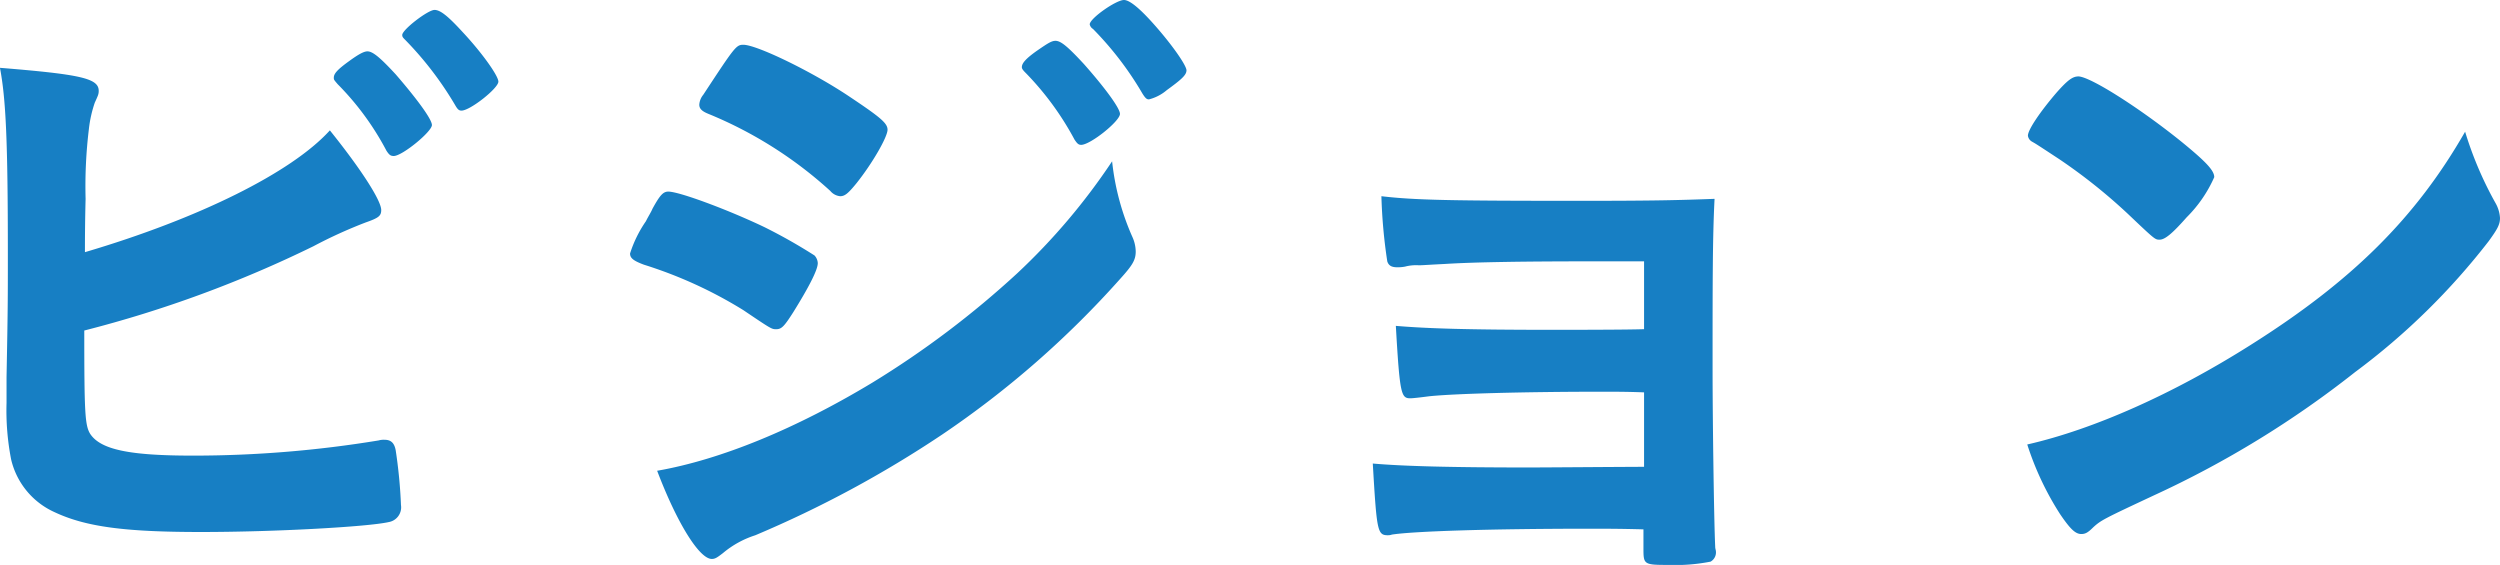<svg xmlns="http://www.w3.org/2000/svg" width="212.632" height="48.048" viewBox="0 0 212.632 48.048"><path d="M42.388 6.944c0-.5-1.4-2.464-3.024-4.2-1.232-1.344-1.9-1.9-2.408-1.9-.56 0-2.744 1.68-2.744 2.128 0 .168.056.224.28.448a28.887 28.887 0 014.2 5.488c.224.392.336.5.56.5.736 0 3.136-1.904 3.136-2.464zm-8.9 6.324c.728 0 3.248-2.072 3.248-2.632 0-.5-1.288-2.24-3.08-4.312-1.344-1.456-1.96-1.956-2.408-1.956-.28 0-.728.224-1.568.84-1.008.728-1.288 1.064-1.288 1.4 0 .168 0 .168.336.56a23.691 23.691 0 014.144 5.656c.224.336.336.444.616.444zM7.168 28.112a100.977 100.977 0 0019.488-7.168 40.211 40.211 0 014.424-2.016c1.12-.392 1.344-.56 1.344-1.064 0-.784-1.624-3.36-4.368-6.776-3.248 3.584-11.144 7.5-20.832 10.36 0-.84 0-2.352.056-4.536a40.368 40.368 0 01.28-5.936 10.438 10.438 0 01.5-2.24c.28-.616.336-.728.336-1.008 0-1.064-1.512-1.4-8.4-1.96.5 2.632.672 6.16.672 15.848 0 3.864 0 4.592-.112 10.472v2.18a21.789 21.789 0 00.392 4.816 6.555 6.555 0 003.7 4.48c2.632 1.236 5.94 1.684 12.432 1.684 6.384 0 14.224-.448 15.96-.84a1.275 1.275 0 001.064-1.456 42.141 42.141 0 00-.448-4.648c-.112-.616-.392-.9-.952-.9a1.55 1.55 0 00-.5.056 96.938 96.938 0 01-15.796 1.292c-5.376 0-7.84-.5-8.736-1.848-.448-.728-.504-1.792-.504-8.792zm87.42-14.392a53.983 53.983 0 01-8.064 9.52 78.971 78.971 0 01-12.32 9.3c-6.5 3.92-12.88 6.552-18.312 7.5 1.68 4.424 3.584 7.5 4.648 7.5.28 0 .448-.112.952-.5a8.081 8.081 0 012.74-1.512 94.562 94.562 0 0015.9-8.568 80.808 80.808 0 0015.12-13.216c1.064-1.176 1.344-1.624 1.344-2.352a3.106 3.106 0 00-.28-1.232 21.371 21.371 0 01-1.728-6.44zm-2.632-1.4c.784 0 3.3-2.016 3.3-2.632 0-.5-1.344-2.3-3.08-4.256-1.4-1.512-1.96-1.96-2.408-1.96-.336 0-.672.224-1.568.84-.952.672-1.288 1.064-1.288 1.4 0 .112.056.224.336.5a24.976 24.976 0 014.14 5.656c.228.34.34.452.564.452zm-22.4 10.08a1.033 1.033 0 00-.28-.672 45.526 45.526 0 00-4.256-2.408c-3.032-1.452-7.232-3.024-8.18-3.024-.448 0-.728.336-1.344 1.456-.112.28-.336.616-.56 1.064a10.3 10.3 0 00-1.348 2.744c0 .392.28.616 1.176.952a37.174 37.174 0 018.456 3.864C65.628 28 65.628 28 66.02 28c.448 0 .672-.224 1.456-1.456 1.292-2.076 2.076-3.584 2.076-4.144zm31.36-16.408c0-.448-1.344-2.352-2.968-4.144Q96.268 0 95.596 0c-.672 0-2.912 1.568-2.912 2.072a.609.609 0 00.28.392 27.679 27.679 0 014.2 5.488c.28.448.392.5.56.5a3.753 3.753 0 001.512-.784c1.228-.892 1.676-1.284 1.676-1.676zm-25.428 5.04c0-.56-.616-1.064-3.3-2.856-3.192-2.128-7.84-4.368-8.96-4.368-.616 0-.728.168-3.416 4.256a1.478 1.478 0 00-.336.84c0 .336.224.56.784.784a35.158 35.158 0 0110.36 6.552 1.238 1.238 0 00.84.448c.392 0 .672-.224 1.4-1.12 1.34-1.68 2.628-3.92 2.628-4.536zm64.344 28.672c-1.344 0-8.624.056-9.8.056-6.608 0-10.752-.112-13.272-.336.336 5.768.392 6.1 1.288 6.1a.985.985 0 00.34-.056c1.792-.28 8.232-.5 16.968-.5 1.008 0 2.464 0 4.424.056v1.568c0 1.4 0 1.456 2.072 1.456a15.6 15.6 0 003.64-.28.9.9 0 00.448-.9c0-.056-.056-.224-.056-.336-.112-2.464-.224-11.088-.224-15.12 0-7.56 0-11.2.168-14.5-2.968.112-5.1.168-11.368.168-11.032 0-14.112-.056-16.968-.392a45.026 45.026 0 00.5 5.544c.112.336.336.5.84.5a3.214 3.214 0 00.672-.056 3.639 3.639 0 011.176-.112c.28 0 1.008-.056 2.184-.112 2.632-.168 7.168-.224 12.32-.224h4.648v5.768c-1.344.056-6.608.056-7.84.056-7.112 0-10.64-.112-13.272-.336.336 5.824.448 6.16 1.232 6.16.168 0 .728-.056 1.568-.168 2.072-.224 8.12-.392 14.84-.392.9 0 2.072 0 3.472.056zm69.832-28.5c-4.2 7.336-9.632 12.712-18.256 18.144-6.552 4.144-13.328 7.168-18.984 8.456a25.066 25.066 0 002.8 5.936c.84 1.232 1.288 1.68 1.792 1.68.336 0 .56-.112 1.008-.56.672-.616.9-.728 5.208-2.744a84.54 84.54 0 0017.08-10.472A58.219 58.219 0 00211.68 20.5c.728-1.008.952-1.4.952-1.96a2.941 2.941 0 00-.392-1.288 30.583 30.583 0 01-2.576-6.052zm-37.184.336a.677.677 0 00.336.5c.392.224.392.224 2.352 1.512a47.009 47.009 0 015.824 4.648c2.3 2.184 2.3 2.184 2.688 2.184.448 0 1.064-.5 2.3-1.9a11.131 11.131 0 002.348-3.416c0-.56-.672-1.288-2.8-3.024-3.472-2.8-7.672-5.488-8.736-5.544-.5 0-.9.28-1.848 1.344-1.4 1.624-2.464 3.188-2.464 3.692z" fill="#177fc4"/></svg>